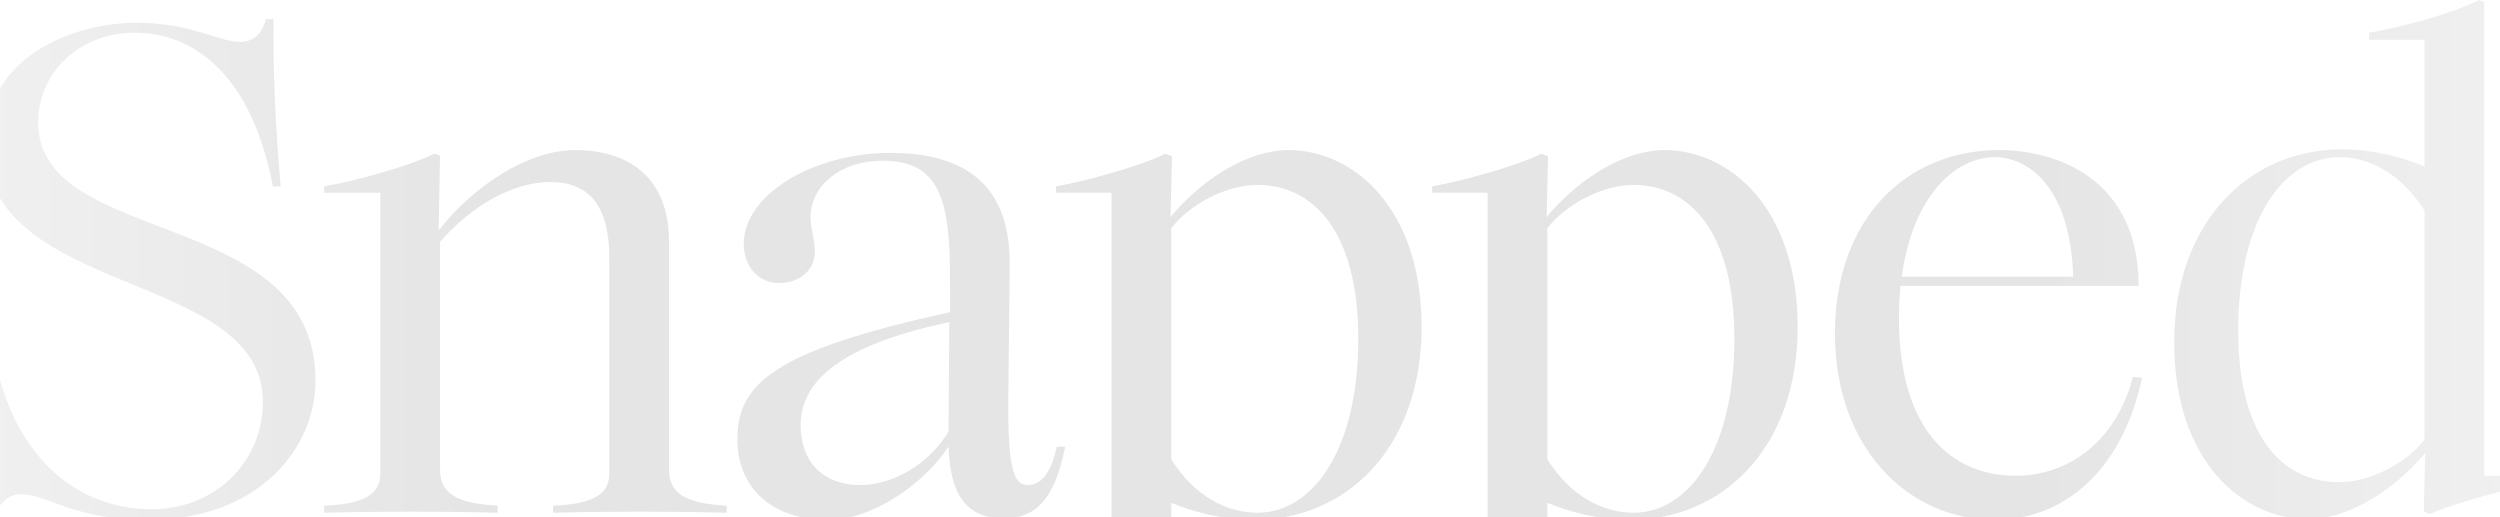 <svg width="1440" height="298" viewBox="0 0 1440 298" fill="none" xmlns="http://www.w3.org/2000/svg">
<path opacity="0.1" d="M85.465 299.432C41.635 299.432 27.708 284.686 12.143 284.686C4.77 284.686 -0.555 289.601 -3.013 297.794H-7.519C-6.7 264.205 -7.519 229.387 -9.977 194.569H-4.652C2.312 254.784 38.358 293.288 87.103 293.288C124.788 293.288 151.414 265.434 151.414 231.435C151.414 155.246 -8.338 171.631 -8.338 82.743C-8.338 32.36 42.455 13.108 78.911 13.108C109.632 13.108 126.427 24.168 138.306 24.168C145.269 24.168 151.004 20.071 153.052 11.06H157.558C157.148 42.6 158.787 74.141 161.654 107.32H157.148C144.86 42.6 111.271 18.843 77.682 18.843C45.322 18.843 21.974 42.191 21.974 70.455C21.974 142.957 181.725 118.79 181.725 219.147C181.725 259.289 147.727 299.432 85.465 299.432ZM350.962 148.692C350.962 113.055 334.578 104.863 316.964 104.863C294.025 104.863 270.267 120.019 253.473 139.271V270.349C253.473 283.457 261.665 290.011 286.652 291.24V295.336C255.931 294.517 217.426 294.517 186.705 295.336V291.24C209.644 290.42 219.065 284.686 219.065 272.807V111.007H186.705V107.32C201.861 104.863 234.63 96.261 250.196 88.478L253.473 89.707L252.654 132.717C273.135 106.501 304.675 86.43 331.301 86.43C359.974 86.43 385.37 100.357 385.37 139.271V270.349C385.37 283.457 393.563 290.011 418.55 291.24V295.336C387.828 294.517 349.324 294.517 318.602 295.336V291.24C341.541 290.42 350.962 284.686 350.962 272.807V148.692ZM578.324 298.613C557.433 298.613 547.193 285.915 546.373 257.241C531.627 279.361 502.135 299.432 477.148 299.432C442.33 299.432 424.716 278.951 424.716 253.145C424.716 220.785 446.017 201.943 547.193 179.823V163.438C547.602 113.465 540.639 92.574 508.279 92.574C483.702 92.574 466.907 107.32 466.907 124.934C466.907 131.898 469.365 138.861 469.365 144.596C469.365 156.065 460.353 163.029 448.474 163.029C437.415 163.029 428.403 154.017 428.403 140.5C428.403 111.826 468.955 88.068 512.785 88.068C558.252 88.068 582.01 108.549 581.601 152.788L580.782 228.978C580.372 272.397 584.468 279.361 592.251 279.361C598.805 279.361 605.359 273.626 608.636 257.241H613.551C607.407 288.782 595.528 298.613 578.324 298.613ZM461.173 244.953C461.173 265.434 473.461 279.361 495.581 279.361C514.014 279.361 534.495 267.891 546.373 248.639L546.783 185.558C478.377 199.894 461.173 222.833 461.173 244.953ZM722.168 299.432C703.735 299.432 686.531 294.517 674.652 289.601V343.671C674.652 356.779 683.254 363.333 721.758 364.562V369.068C684.073 368.248 646.388 368.248 608.293 369.068V364.562C631.232 363.742 640.244 358.008 640.244 346.129V111.007H608.293V107.32C623.449 104.863 657.857 95.441 671.375 88.478L675.061 90.116L674.242 124.934C693.494 101.995 719.71 86.43 742.239 86.43C778.695 86.43 818.838 118.79 818.838 188.425C818.838 257.241 776.238 299.432 722.168 299.432ZM674.652 264.614C688.169 285.915 706.602 295.336 724.216 295.336C756.166 295.336 782.382 259.289 782.382 194.979C782.382 133.536 756.576 106.501 724.216 106.501C706.602 106.501 685.302 117.561 674.652 131.488V264.614ZM938.786 299.432C920.353 299.432 903.149 294.517 891.27 289.601V343.671C891.27 356.779 899.872 363.333 938.377 364.562V369.068C900.692 368.248 863.007 368.248 824.912 369.068V364.562C847.851 363.742 856.862 358.008 856.862 346.129V111.007H824.912V107.32C840.068 104.863 874.476 95.441 887.993 88.478L891.68 90.116L890.861 124.934C910.113 101.995 936.328 86.43 958.858 86.43C995.314 86.43 1035.46 118.79 1035.46 188.425C1035.46 257.241 992.856 299.432 938.786 299.432ZM891.27 264.614C904.788 285.915 923.221 295.336 940.834 295.336C972.785 295.336 999 259.289 999 194.979C999 133.536 973.194 106.501 940.834 106.501C923.221 106.501 901.92 117.561 891.27 131.488V264.614ZM1149.09 299.432C1099.11 299.432 1056.92 258.061 1056.92 192.112C1056.92 125.753 1098.29 86.43 1151.55 86.43C1184.31 86.43 1231.83 102.815 1231.83 164.667H1094.61C1094.2 170.402 1093.79 176.546 1093.79 183.1C1093.79 247.82 1124.1 274.036 1160.97 274.036C1192.1 274.036 1219.13 253.555 1228.55 217.099L1233.88 217.508C1221.59 274.445 1185.95 299.432 1149.09 299.432ZM1095.43 159.342H1194.15C1192.51 106.092 1167.11 90.526 1149.09 90.526C1125.74 90.526 1101.57 113.465 1095.43 159.342ZM1329.35 299.023C1292.48 299.023 1252.34 266.663 1252.34 197.027C1252.34 128.211 1295.35 86.02 1349.01 86.02C1367.44 86.02 1384.65 90.936 1396.53 95.851V22.939H1364.58V18.843C1382.19 15.975 1412.91 7.783 1427.66 -1.94156e-05L1430.93 1.229V274.036H1463.29V278.132C1448.55 280.59 1414.96 289.192 1399.39 296.155L1396.12 294.517L1396.94 260.928C1377.68 283.867 1351.47 299.023 1329.35 299.023ZM1289.21 190.473C1289.21 250.278 1313.78 277.722 1347.37 277.722C1364.99 277.722 1385.88 267.072 1396.53 253.145V121.247C1383.01 99.947 1364.58 90.526 1347.78 90.526C1315.42 90.526 1289.21 126.163 1289.21 190.473Z" fill="url(#paint0_linear_5450_820)"/>
<defs>
<linearGradient id="paint0_linear_5450_820" x1="-28" y1="157.836" x2="1467" y2="157.836" gradientUnits="userSpaceOnUse">
<stop stop-opacity="0.56"/>
<stop offset="0.192"/>
<stop offset="0.486"/>
<stop offset="0.812"/>
<stop offset="1" stop-opacity="0.56"/>
</linearGradient>
</defs>
</svg>
